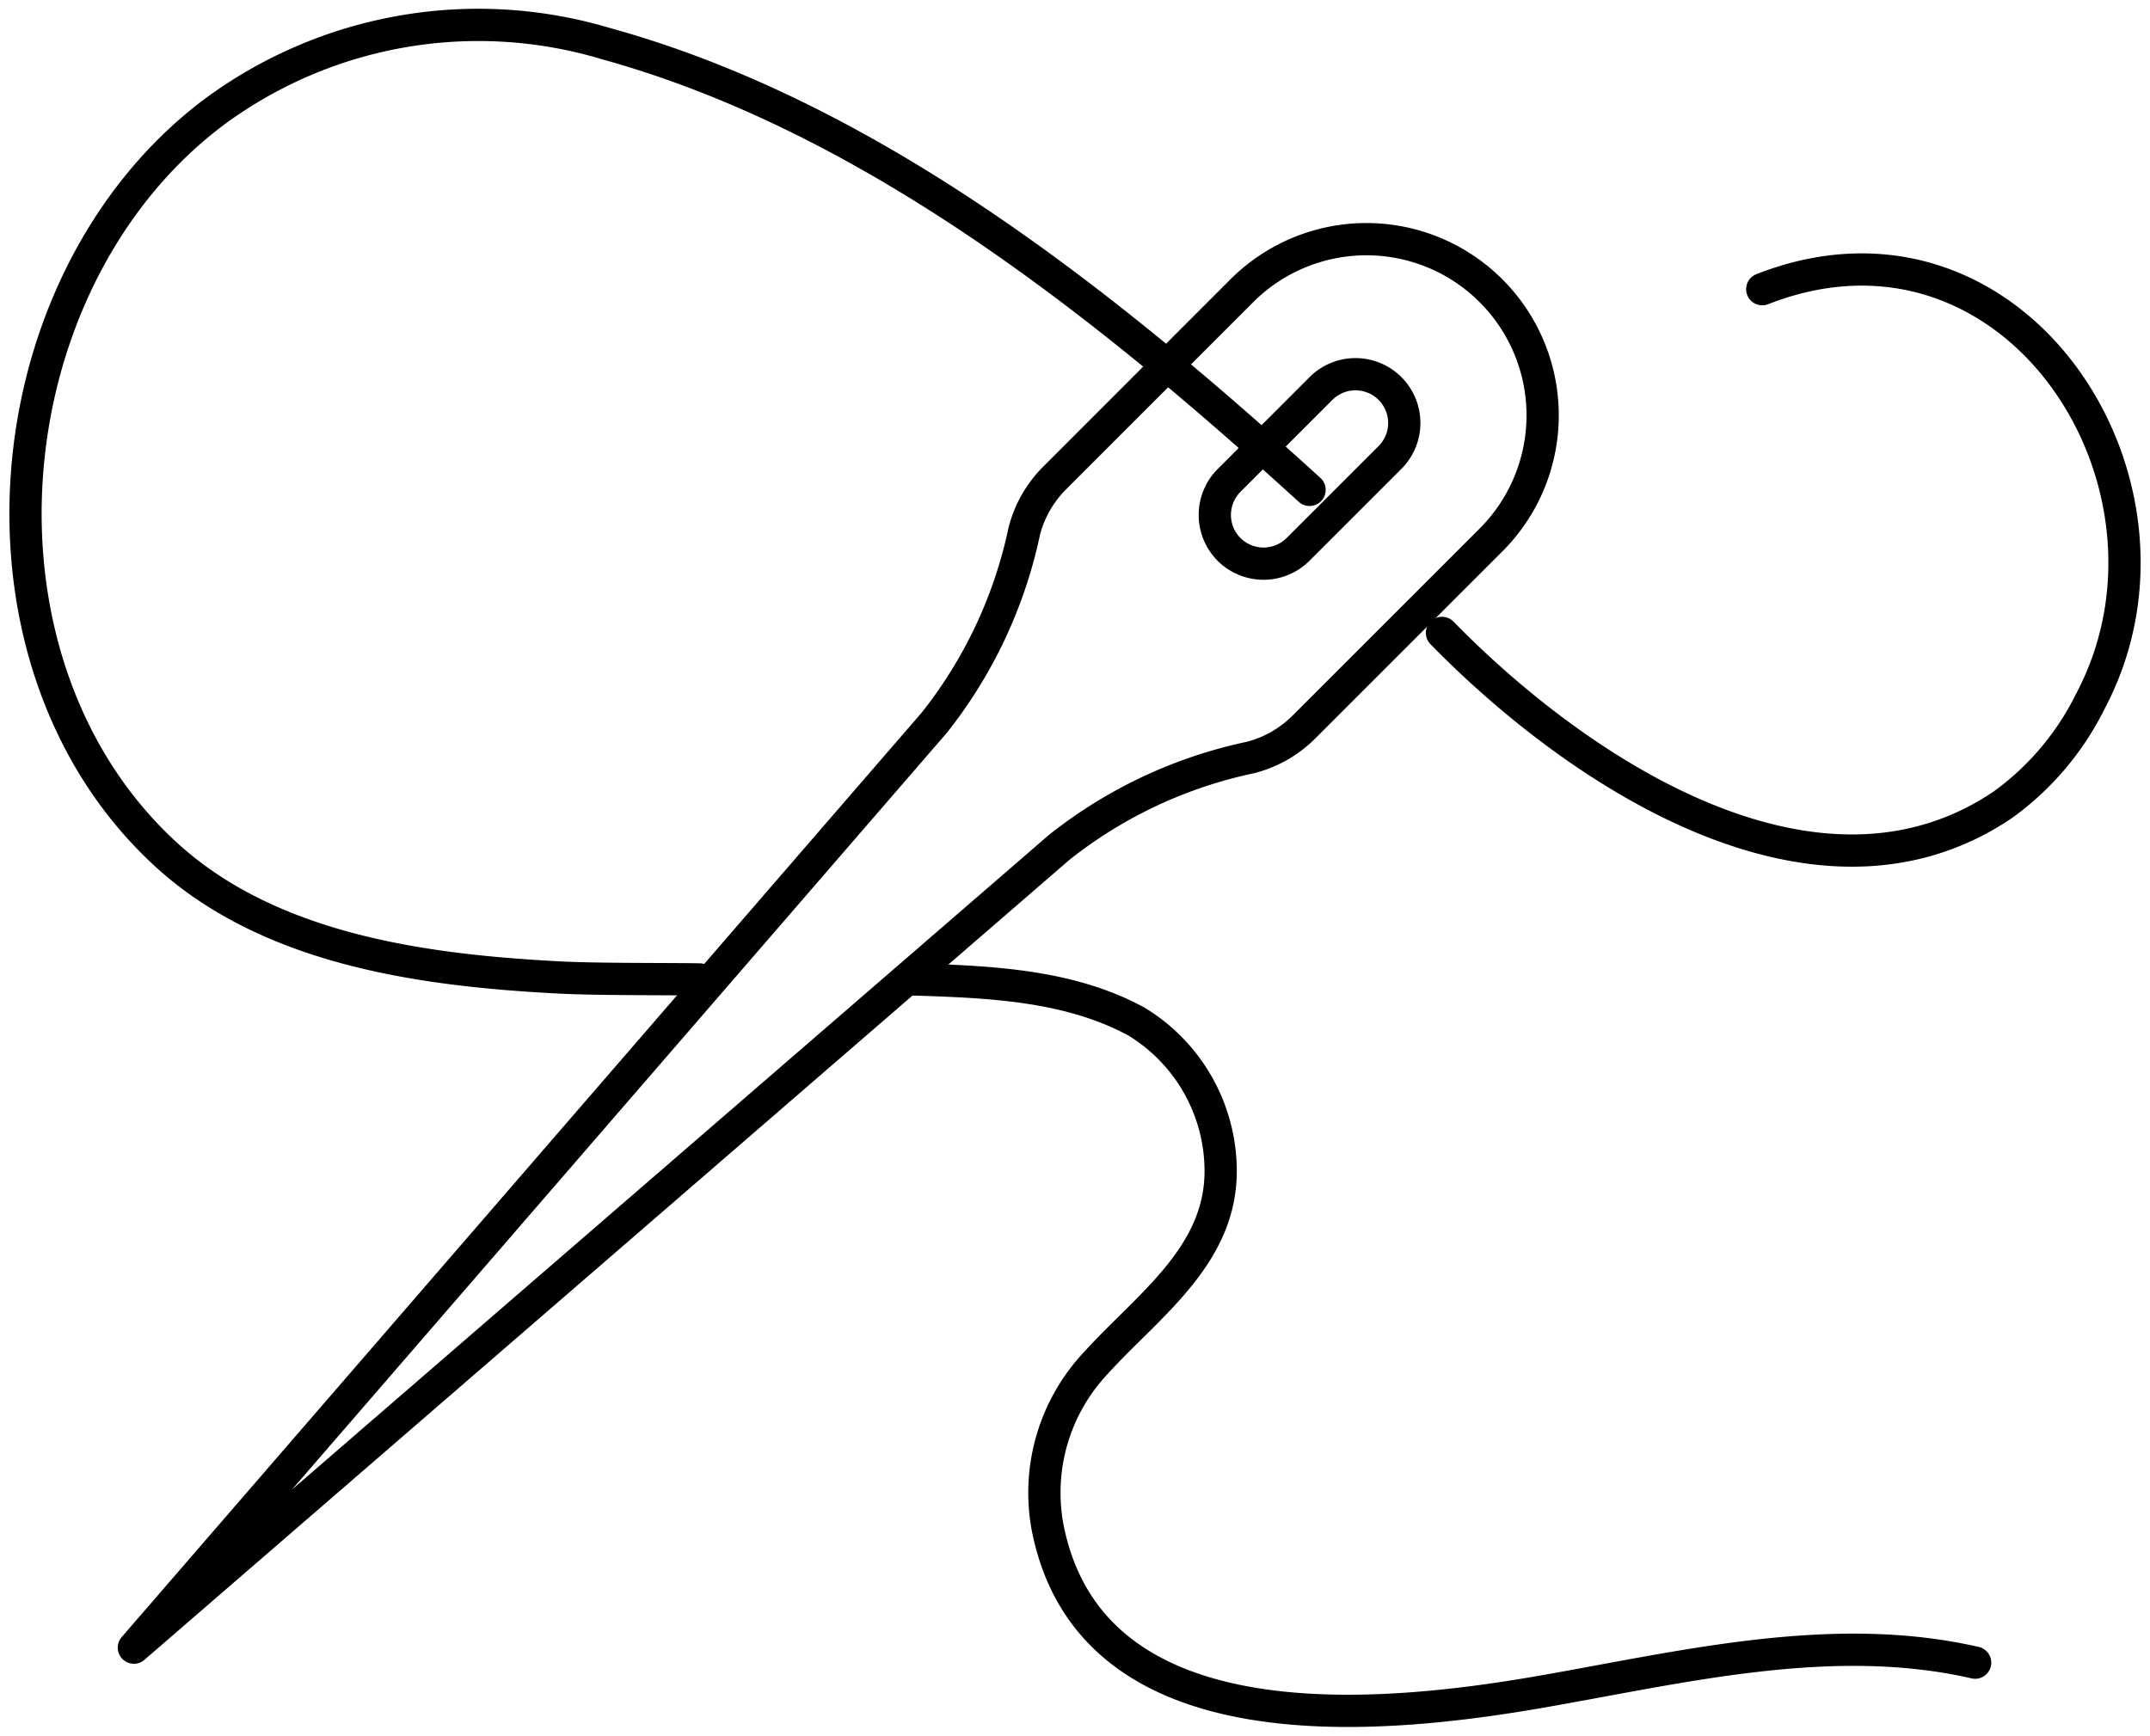<svg xmlns="http://www.w3.org/2000/svg" xmlns:xlink="http://www.w3.org/1999/xlink" width="66.661" height="53.845" viewBox="0 0 66.661 53.845">
  <defs>
    <clipPath id="clip-path">
      <rect id="Rectangle_520" data-name="Rectangle 520" width="66.661" height="53.845" fill="none"/>
    </clipPath>
  </defs>
  <g id="Groupe_908" data-name="Groupe 908" transform="translate(0 0)">
    <g id="Groupe_907" data-name="Groupe 907" transform="translate(0 0)" clip-path="url(#clip-path)">
      <path id="Tracé_2588" data-name="Tracé 2588" d="M24.25,12.768h0a1.516,1.516,0,0,1,0-2.139L27.1,7.778A1.512,1.512,0,0,1,29.24,9.917l-2.851,2.851A1.516,1.516,0,0,1,24.25,12.768Z" transform="translate(13.857 4.27)" fill="none" stroke="#000" stroke-linecap="round" stroke-linejoin="round" stroke-width="1"/>
      <path id="Tracé_2589" data-name="Tracé 2589" d="M28.261,16.553c4.276,4.376,11.658,9.217,17.4,5.322a8.719,8.719,0,0,0,2.71-3.216c3.539-6.7-2.359-15.829-10.18-12.765" transform="translate(16.448 3.074)" fill="none" stroke="#000" stroke-linecap="round" stroke-linejoin="round" stroke-width="1"/>
      <path id="Tracé_2590" data-name="Tracé 2590" d="M21.4,30.082c-1.117-.016-3.18,0-4.339-.06-4.2-.218-8.965-.85-12.2-3.809-6.51-5.963-5.488-17.748,1.446-23A13.773,13.773,0,0,1,18.49,1.06C26.762,3.343,34.074,9.22,40.312,14.9" transform="translate(0.291 0.291)" fill="none" stroke="#000" stroke-linecap="round" stroke-linejoin="round" stroke-width="1"/>
      <path id="Tracé_2591" data-name="Tracé 2591" d="M31.307,23.564a14.27,14.27,0,0,1,5.936-2.792,3.613,3.613,0,0,0,1.661-.948l5.83-5.83a5.464,5.464,0,0,0-7.726-7.728L31.177,12.1a3.6,3.6,0,0,0-.948,1.66,14.286,14.286,0,0,1-2.792,5.937L2.624,48.376Z" transform="translate(1.527 2.719)" fill="none" stroke="#000" stroke-linecap="round" stroke-linejoin="round" stroke-width="1"/>
      <path id="Tracé_2592" data-name="Tracé 2592" d="M17.892,19.2c2.373.073,4.847.172,6.932,1.308a5.43,5.43,0,0,1,2.61,4.61c.017,2.65-2.258,4.2-3.86,5.966a5.874,5.874,0,0,0-1.514,5.067c1.318,6.918,10.289,6.012,15.322,5.137,4.379-.763,9.013-1.917,13.444-.9" transform="translate(10.413 11.173)" fill="none" stroke="#000" stroke-linecap="round" stroke-linejoin="round" stroke-width="1"/>
    </g>
  </g>
</svg>
